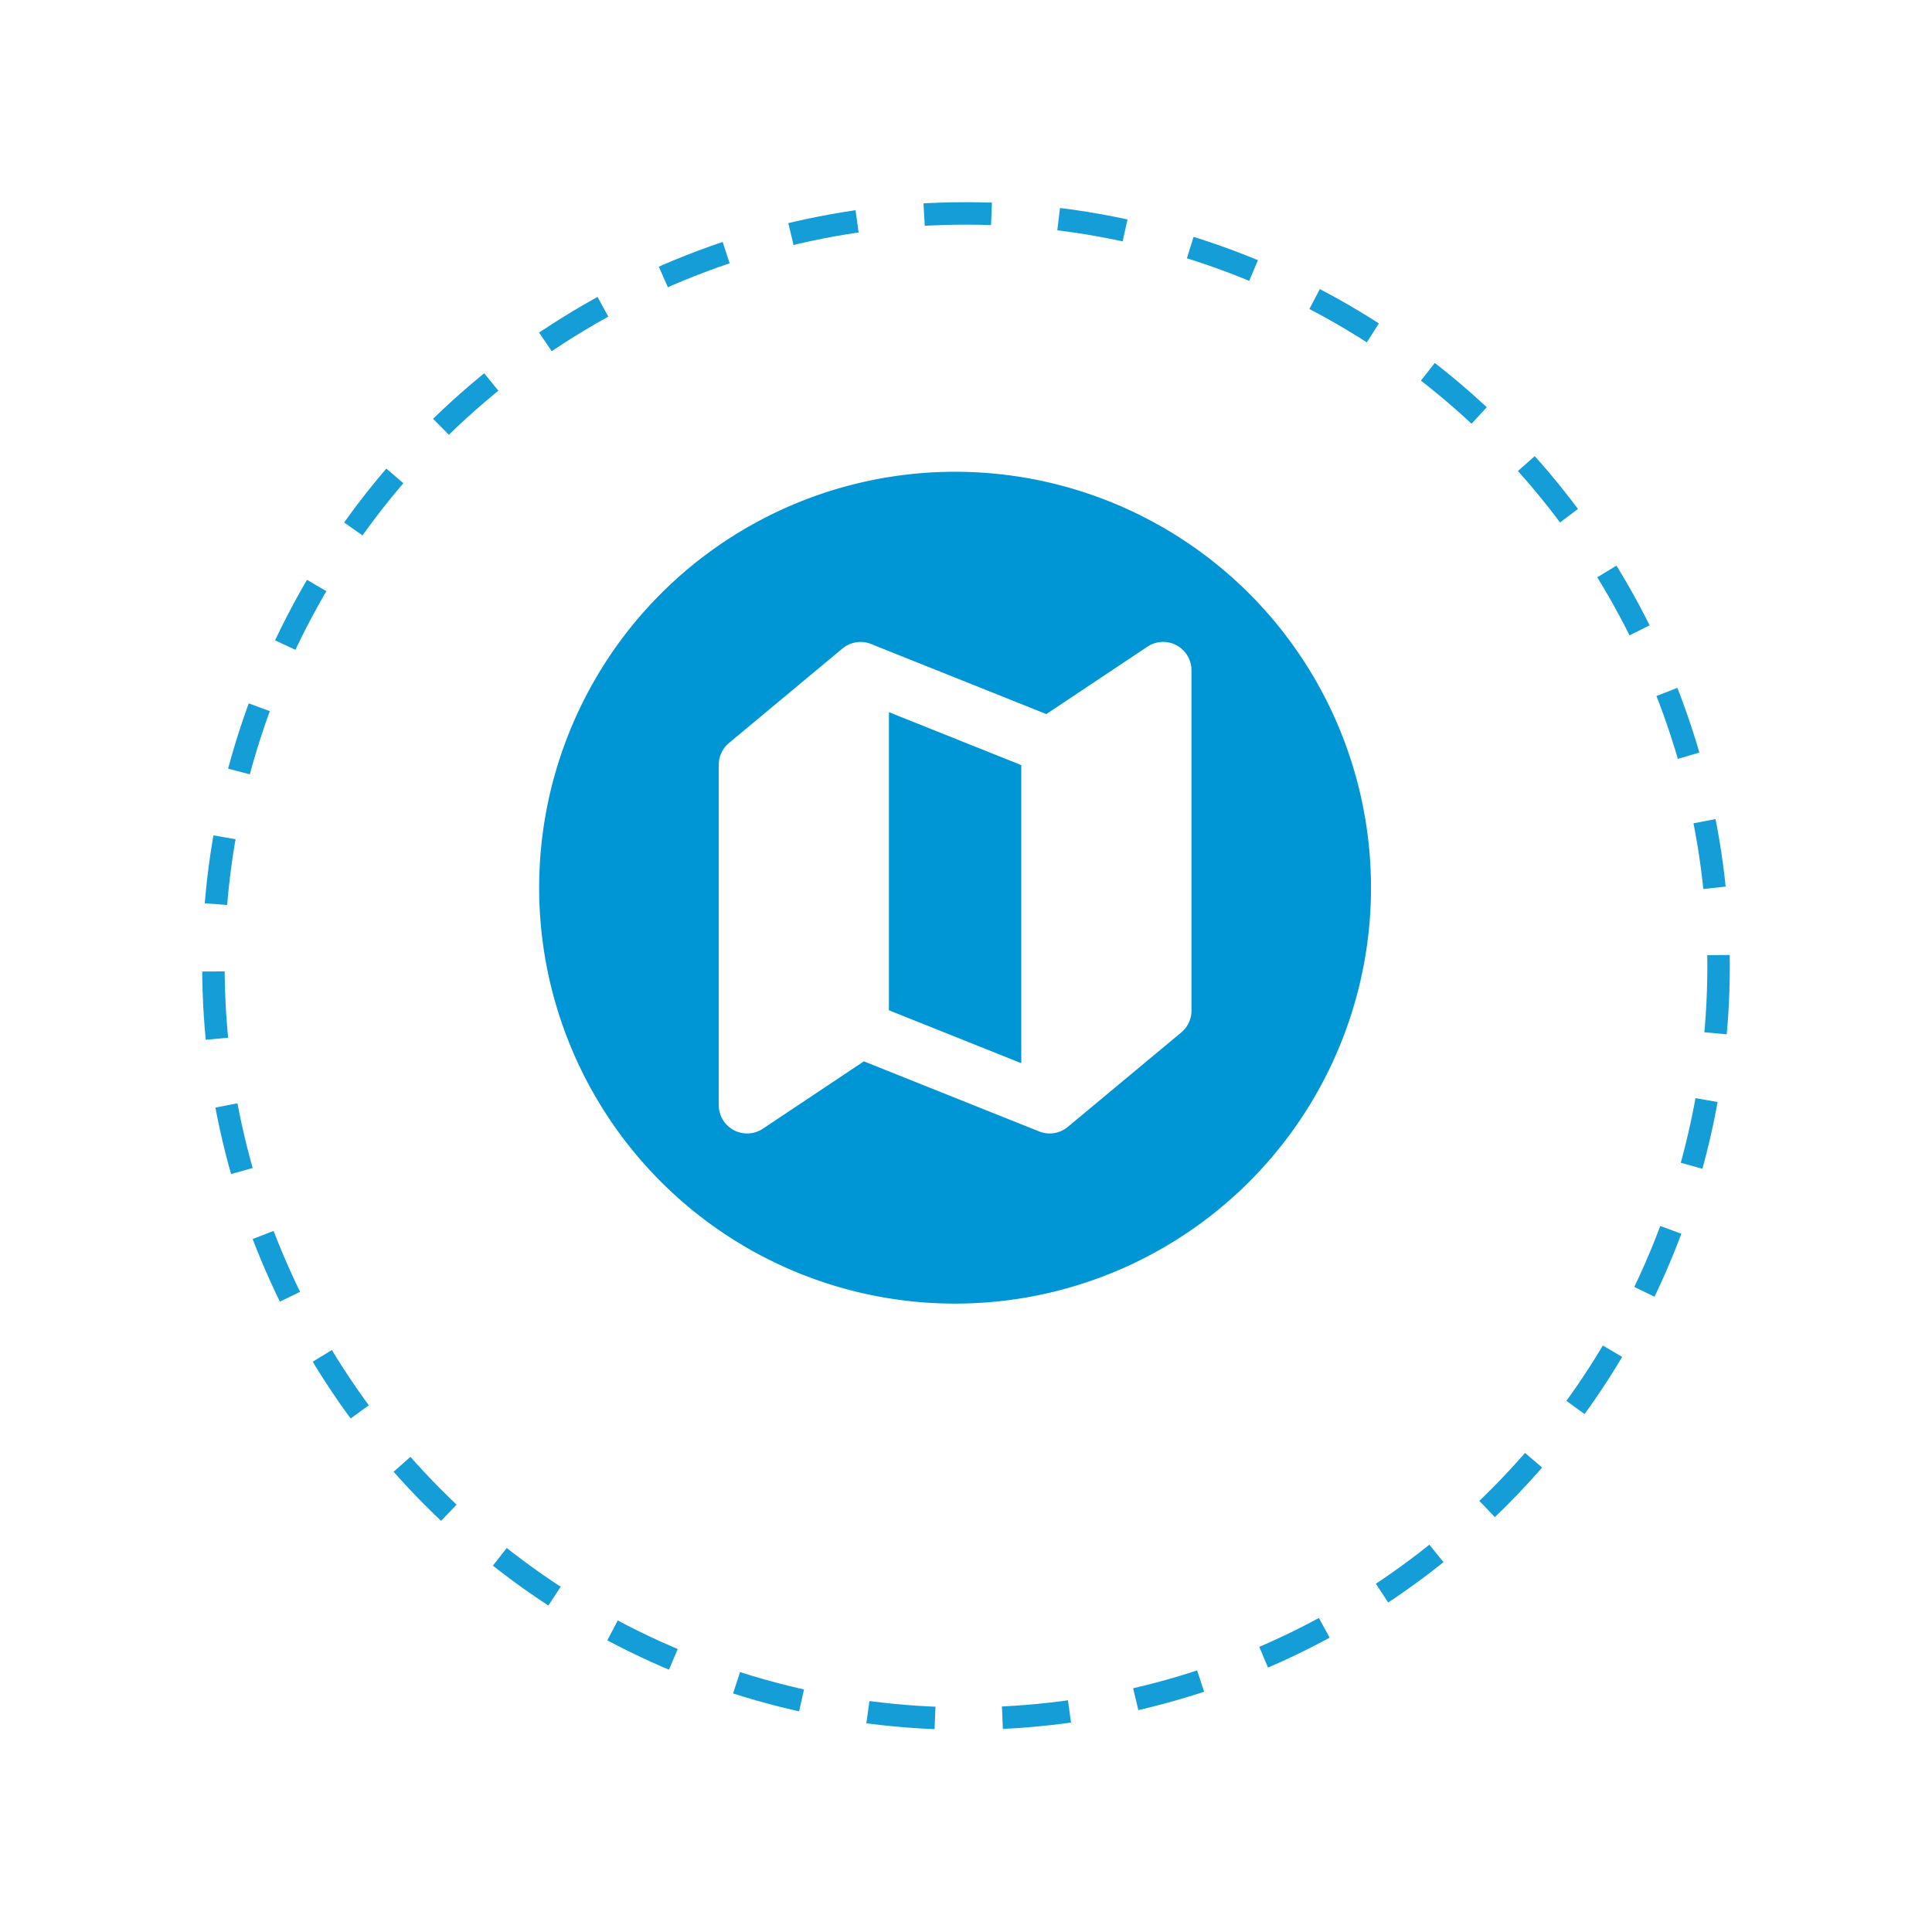 <svg xmlns="http://www.w3.org/2000/svg" xmlns:xlink="http://www.w3.org/1999/xlink" width="86" height="86" viewBox="0 0 86 86">
  <defs>
    <filter id="Ellipse_636" x="0" y="0" width="86" height="86" filterUnits="userSpaceOnUse">
      <feOffset dy="3" input="SourceAlpha"/>
      <feGaussianBlur stdDeviation="3" result="blur"/>
      <feFlood flood-opacity="0.161"/>
      <feComposite operator="in" in2="blur"/>
      <feComposite in="SourceGraphic"/>
    </filter>
  </defs>
  <g id="Group_185866" data-name="Group 185866" transform="translate(-948 -1546)">
    <g transform="matrix(1, 0, 0, 1, 948, 1546)" filter="url(#Ellipse_636)">
      <g id="Ellipse_636-2" data-name="Ellipse 636" transform="translate(9 6)" fill="#fff" stroke="#159dd8" stroke-width="1" stroke-dasharray="3">
        <circle cx="34" cy="34" r="34" stroke="none"/>
        <circle cx="34" cy="34" r="33.5" fill="none"/>
      </g>
    </g>
    <path id="Path_59587" data-name="Path 59587" d="M22.514,41.028A18.514,18.514,0,1,0,4,22.514,18.514,18.514,0,0,0,22.514,41.028ZM19.569,14.7v13.27l5.891,2.356V17.057ZM18.454,30.244l7.8,3.119a1.262,1.262,0,0,0,1.231-.163l.053-.043,5.045-4.2a1.263,1.263,0,0,0,.454-.97V12.836a1.262,1.262,0,0,0-1.962-1.05l-4.5,3-7.8-3.119h0a1.262,1.262,0,0,0-1.177.127l-.043.031q-.032.024-.062.049l-5.044,4.2a1.262,1.262,0,0,0-.454.97V32.192a1.262,1.262,0,0,0,1.963,1.05Zm-.961-18.373.005,0,.057-.045Z" transform="translate(968 1563)" fill="#0096d5" fill-rule="evenodd"/>
  </g>
</svg>
